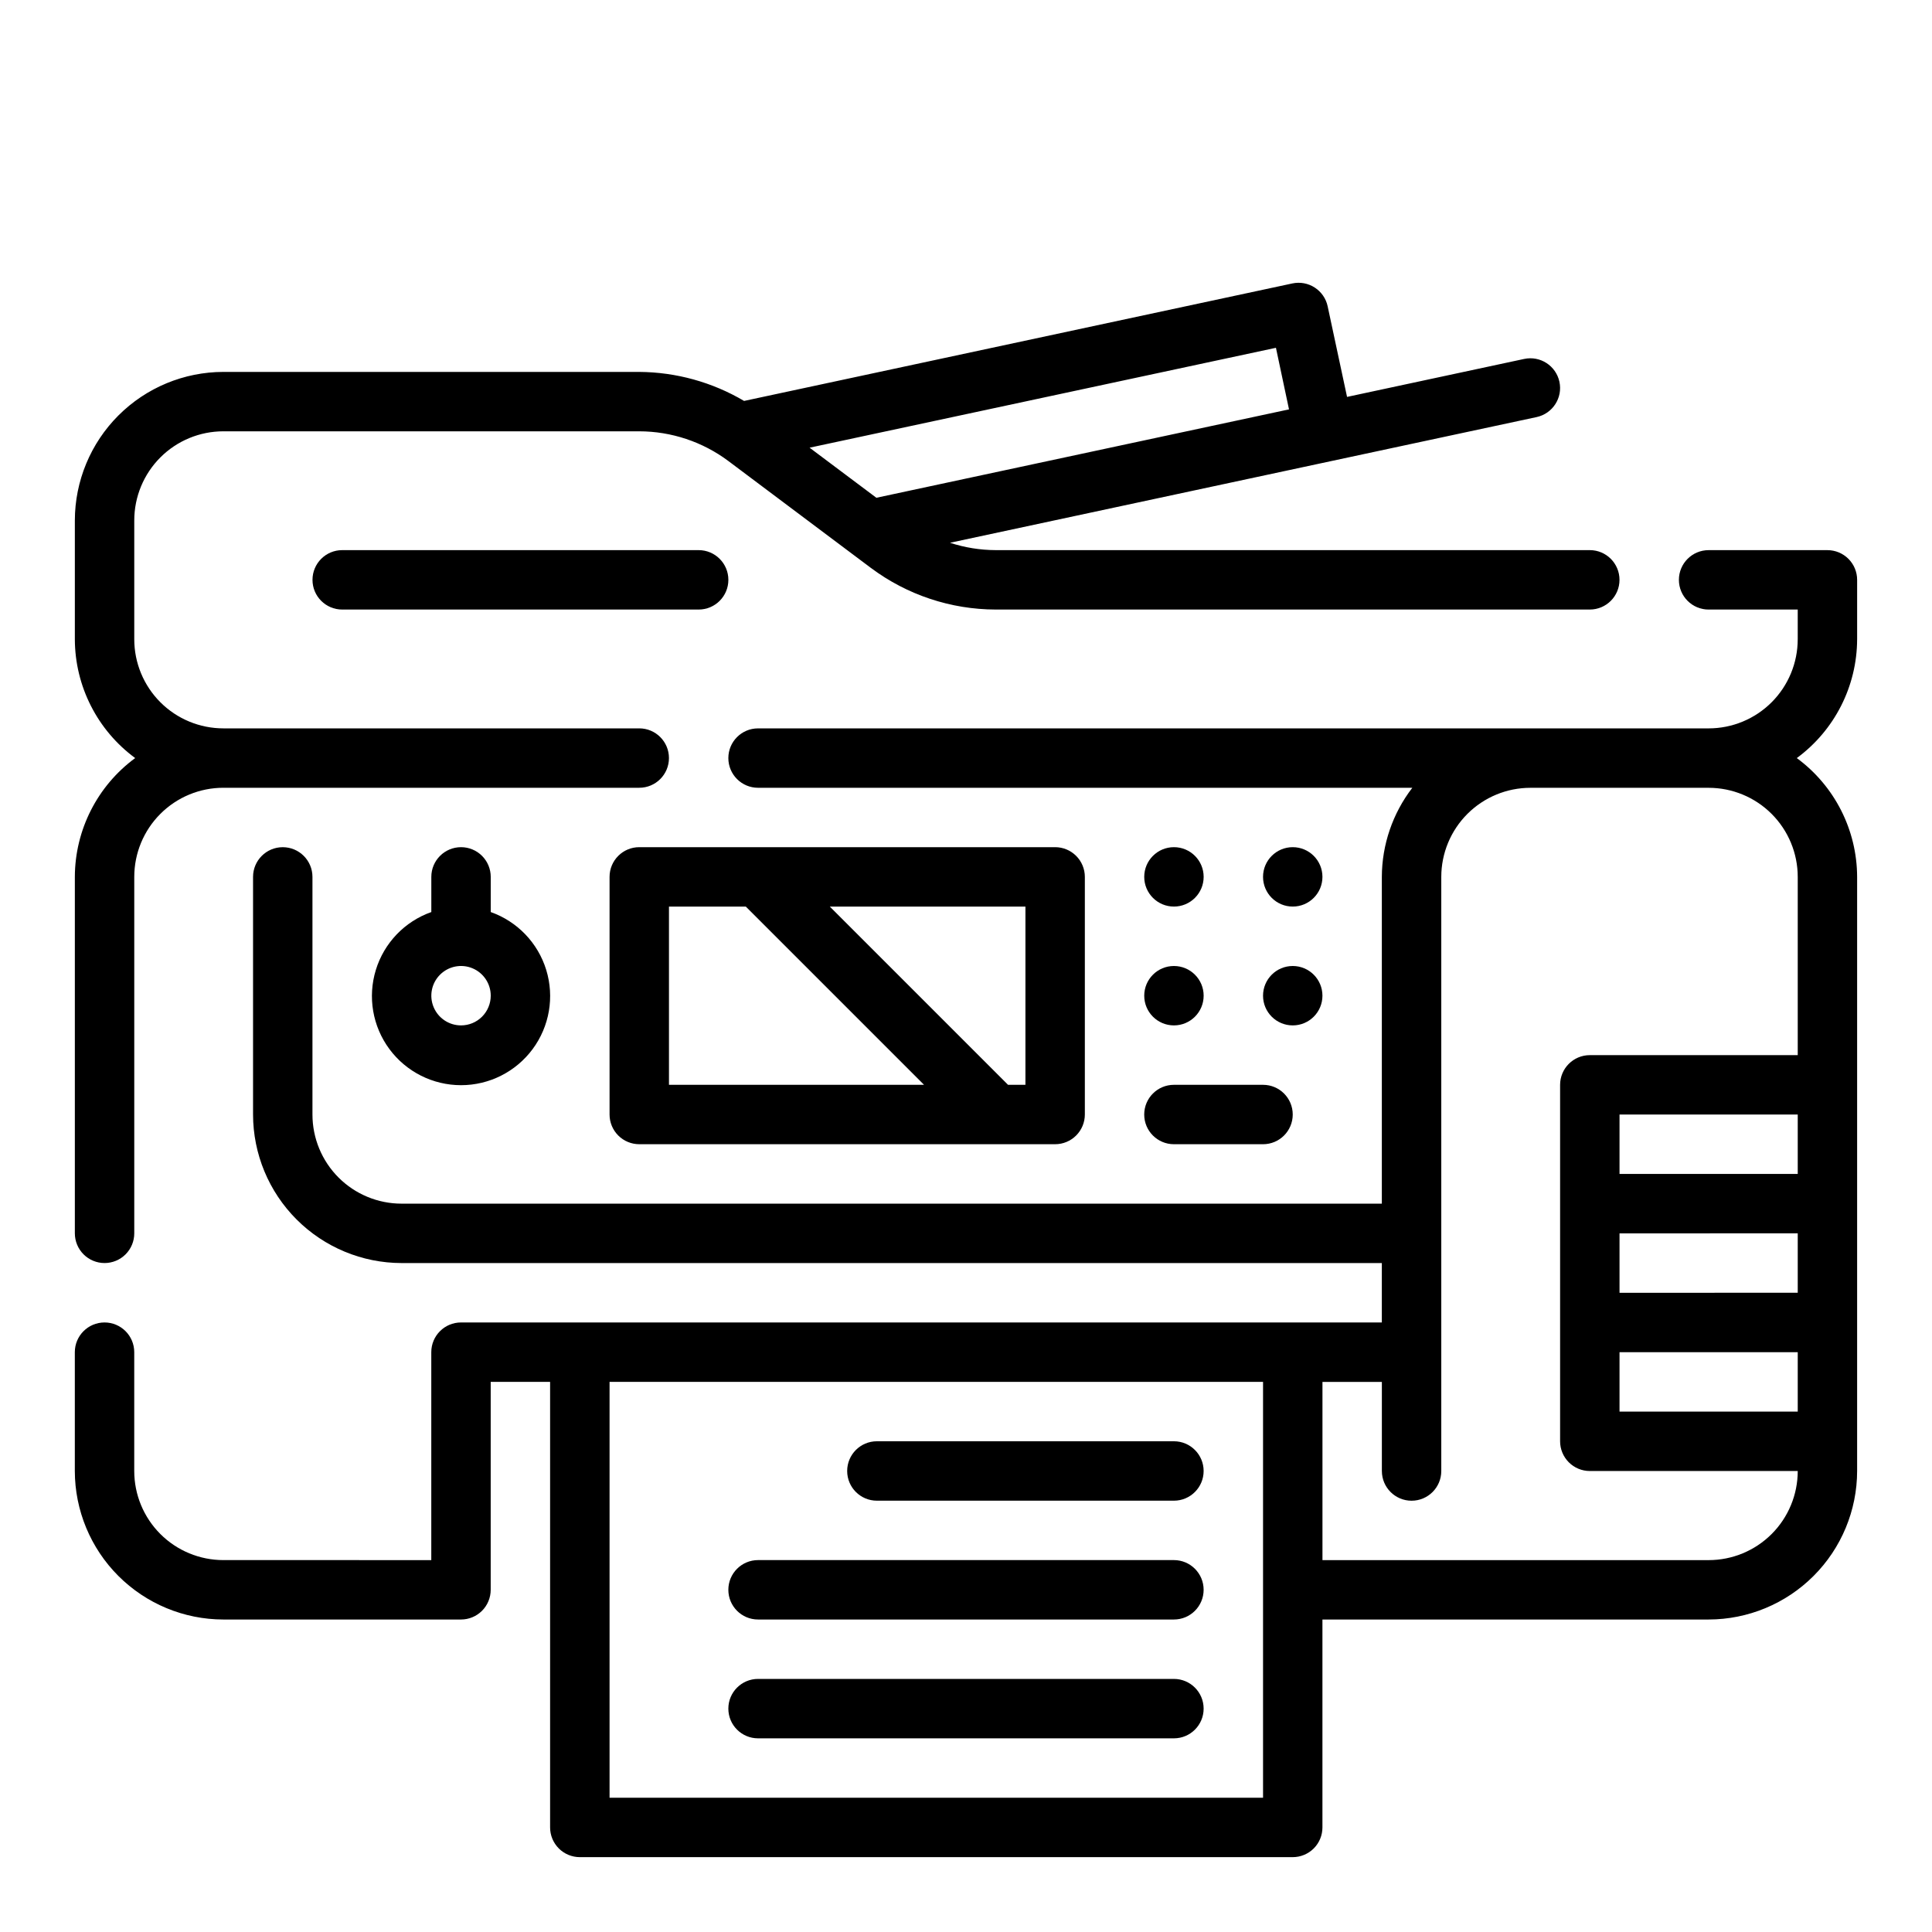 <?xml version="1.0" encoding="UTF-8"?>
<!-- The Best Svg Icon site in the world: iconSvg.co, Visit us! https://iconsvg.co -->
<svg fill="#000000" width="800px" height="800px" version="1.1" viewBox="144 144 512 512" xmlns="http://www.w3.org/2000/svg">
 <g>
  <path d="m266.18 368.51c-4.348 0-7.875 3.523-7.875 7.871v9.32c-7.059 2.496-12.516 8.191-14.707 15.352-2.191 7.16-0.859 14.938 3.594 20.957s11.5 9.574 18.988 9.574 14.531-3.555 18.984-9.574 5.789-13.797 3.598-20.957c-2.195-7.16-7.652-12.855-14.711-15.352v-9.32c0-2.09-0.832-4.09-2.305-5.566-1.477-1.477-3.481-2.305-5.566-2.305zm0 47.23c-3.188 0-6.055-1.918-7.273-4.859-1.219-2.941-0.547-6.328 1.707-8.578 2.25-2.25 5.637-2.926 8.578-1.707s4.859 4.09 4.859 7.273c0 2.086-0.832 4.09-2.305 5.566-1.477 1.477-3.481 2.305-5.566 2.305z"/>
  <path d="m305.54 376.38v62.977c0 2.086 0.828 4.09 2.305 5.566 1.477 1.477 3.481 2.305 5.566 2.305h110.21c2.09 0 4.09-0.828 5.566-2.305 1.477-1.477 2.309-3.481 2.309-5.566v-62.977c0-2.09-0.832-4.09-2.309-5.566-1.477-1.477-3.477-2.305-5.566-2.305h-110.21c-4.348 0-7.871 3.523-7.871 7.871zm110.21 55.105h-4.613l-47.23-47.23 51.844-0.004zm-94.465-47.234h20.355l47.23 47.23-67.586 0.004z"/>
  <path d="m462.98 376.38c0 4.348-3.527 7.871-7.875 7.871-4.348 0-7.871-3.523-7.871-7.871 0-4.348 3.523-7.871 7.871-7.871 4.348 0 7.875 3.523 7.875 7.871"/>
  <path d="m494.46 376.38c0 4.348-3.523 7.871-7.871 7.871s-7.871-3.523-7.871-7.871c0-4.348 3.523-7.871 7.871-7.871s7.871 3.523 7.871 7.871"/>
  <path d="m462.98 407.87c0 4.348-3.527 7.871-7.875 7.871-4.348 0-7.871-3.523-7.871-7.871s3.523-7.871 7.871-7.871c4.348 0 7.875 3.523 7.875 7.871"/>
  <path d="m494.46 407.87c0 4.348-3.523 7.871-7.871 7.871s-7.871-3.523-7.871-7.871 3.523-7.871 7.871-7.871 7.871 3.523 7.871 7.871"/>
  <path d="m455.1 447.23h23.617c4.348 0 7.871-3.523 7.871-7.871s-3.523-7.871-7.871-7.871h-23.617c-4.348 0-7.871 3.523-7.871 7.871s3.523 7.871 7.871 7.871z"/>
  <path d="m455.1 525.95h-78.719c-4.348 0-7.871 3.527-7.871 7.875 0 4.348 3.523 7.871 7.871 7.871h78.719c4.348 0 7.875-3.523 7.875-7.871 0-4.348-3.527-7.875-7.875-7.875z"/>
  <path d="m455.1 557.44h-110.21c-4.348 0-7.871 3.527-7.871 7.875s3.523 7.871 7.871 7.871h110.21c4.348 0 7.875-3.523 7.875-7.871s-3.527-7.875-7.875-7.875z"/>
  <path d="m455.1 588.93h-110.21c-4.348 0-7.871 3.527-7.871 7.875 0 4.348 3.523 7.871 7.871 7.871h110.21c4.348 0 7.875-3.523 7.875-7.871 0-4.348-3.527-7.875-7.875-7.875z"/>
  <path d="m636.16 313.41v-15.742c0-2.09-0.832-4.094-2.305-5.566-1.477-1.477-3.481-2.309-5.566-2.309h-31.488c-4.348 0-7.875 3.527-7.875 7.875 0 4.348 3.527 7.871 7.875 7.871h23.617v7.871h-0.004c0 6.262-2.488 12.27-6.914 16.699-4.43 4.43-10.438 6.918-16.699 6.918h-251.91c-4.348 0-7.871 3.523-7.871 7.871 0 4.348 3.523 7.871 7.871 7.871h173.39c-5.211 6.773-8.051 15.07-8.078 23.617v86.594h-259.78c-6.262 0-12.27-2.488-16.699-6.918-4.43-4.43-6.918-10.438-6.918-16.699v-62.977c0-4.348-3.523-7.871-7.871-7.871s-7.871 3.523-7.871 7.871v62.977c0.012 10.434 4.164 20.438 11.543 27.816 7.379 7.379 17.383 11.531 27.816 11.543h259.78v15.742h-244.03c-4.348 0-7.875 3.527-7.875 7.875v55.105l-55.102-0.004c-6.266 0-12.273-2.488-16.699-6.914-4.43-4.43-6.918-10.438-6.918-16.699v-31.488c0-4.348-3.523-7.875-7.871-7.875-4.348 0-7.875 3.527-7.875 7.875v31.488c0.016 10.434 4.164 20.438 11.543 27.816s17.383 11.531 27.82 11.543h62.977c2.086 0 4.09-0.828 5.566-2.305 1.473-1.477 2.305-3.481 2.305-5.566v-55.105h15.742v118.08c0 2.086 0.832 4.09 2.309 5.566 1.473 1.473 3.477 2.305 5.566 2.305h188.93c2.09 0 4.09-0.832 5.566-2.305 1.477-1.477 2.305-3.481 2.305-5.566v-55.105h102.34c10.434-0.012 20.438-4.164 27.816-11.543 7.379-7.379 11.531-17.383 11.543-27.816v-157.44c-0.035-12.438-5.969-24.121-15.988-31.488 10.02-7.367 15.953-19.051 15.988-31.488zm-157.44 307.01h-173.18v-110.21h173.18zm141.7-165.31h-47.23v-15.742h47.23zm0 15.742v15.742l-47.23 0.004v-15.742zm-47.23 31.488h47.23v15.742l-47.23 0.004zm47.23-125.95v47.23l-55.102 0.004c-4.348 0-7.875 3.527-7.875 7.875v94.461c0 2.09 0.832 4.09 2.309 5.566 1.477 1.477 3.477 2.309 5.566 2.309h55.105-0.004c0 6.262-2.488 12.27-6.914 16.699-4.43 4.426-10.438 6.914-16.699 6.914h-102.34v-47.23h15.742v23.617h0.004c0 4.348 3.523 7.871 7.871 7.871s7.871-3.523 7.871-7.871v-157.44c0-6.266 2.488-12.27 6.918-16.699 4.43-4.43 10.438-6.918 16.699-6.918h47.234c6.262 0 12.27 2.488 16.699 6.918 4.426 4.43 6.914 10.434 6.914 16.699z"/>
  <path d="m329.15 289.79h-94.461c-4.348 0-7.875 3.527-7.875 7.875 0 4.348 3.527 7.871 7.875 7.871h94.461c4.348 0 7.875-3.523 7.875-7.871 0-4.348-3.527-7.875-7.875-7.875z"/>
  <path d="m171.71 478.72c2.086 0 4.09-0.828 5.566-2.305 1.477-1.477 2.305-3.481 2.305-5.566v-94.465c0-6.266 2.488-12.27 6.918-16.699 4.426-4.43 10.434-6.918 16.699-6.918h110.21c4.348 0 7.871-3.523 7.871-7.871 0-4.348-3.523-7.871-7.871-7.871h-110.21c-6.266 0-12.273-2.488-16.699-6.918-4.43-4.43-6.918-10.438-6.918-16.699v-31.488c0-6.262 2.488-12.27 6.918-16.699 4.426-4.43 10.434-6.918 16.699-6.918h110.21c8.516 0.016 16.797 2.777 23.617 7.875l37.785 28.34v-0.004c9.547 7.137 21.145 11 33.062 11.023h157.44c4.348 0 7.871-3.523 7.871-7.871 0-4.348-3.523-7.875-7.871-7.875h-157.44c-4.117-0.012-8.203-0.672-12.117-1.949l100.84-21.609 54.617-11.699c4.254-0.914 6.965-5.102 6.051-9.355-0.914-4.254-5.102-6.965-9.355-6.051l-46.926 10.059-5.141-24.016c-0.434-2.043-1.668-3.828-3.422-4.965-1.754-1.137-3.887-1.527-5.93-1.09l-145.3 31.137c-8.422-4.973-18.004-7.625-27.781-7.691h-110.21c-10.438 0.012-20.441 4.164-27.82 11.543-7.379 7.379-11.527 17.383-11.543 27.816v31.488c0.035 12.438 5.969 24.121 15.988 31.488-10.02 7.367-15.953 19.051-15.988 31.488v94.465c0 2.086 0.832 4.09 2.309 5.566 1.477 1.477 3.477 2.305 5.566 2.305zm313.89-226.23-109.35 23.426-17.703-13.273 123.59-26.473z"/>
 </g>
</svg>